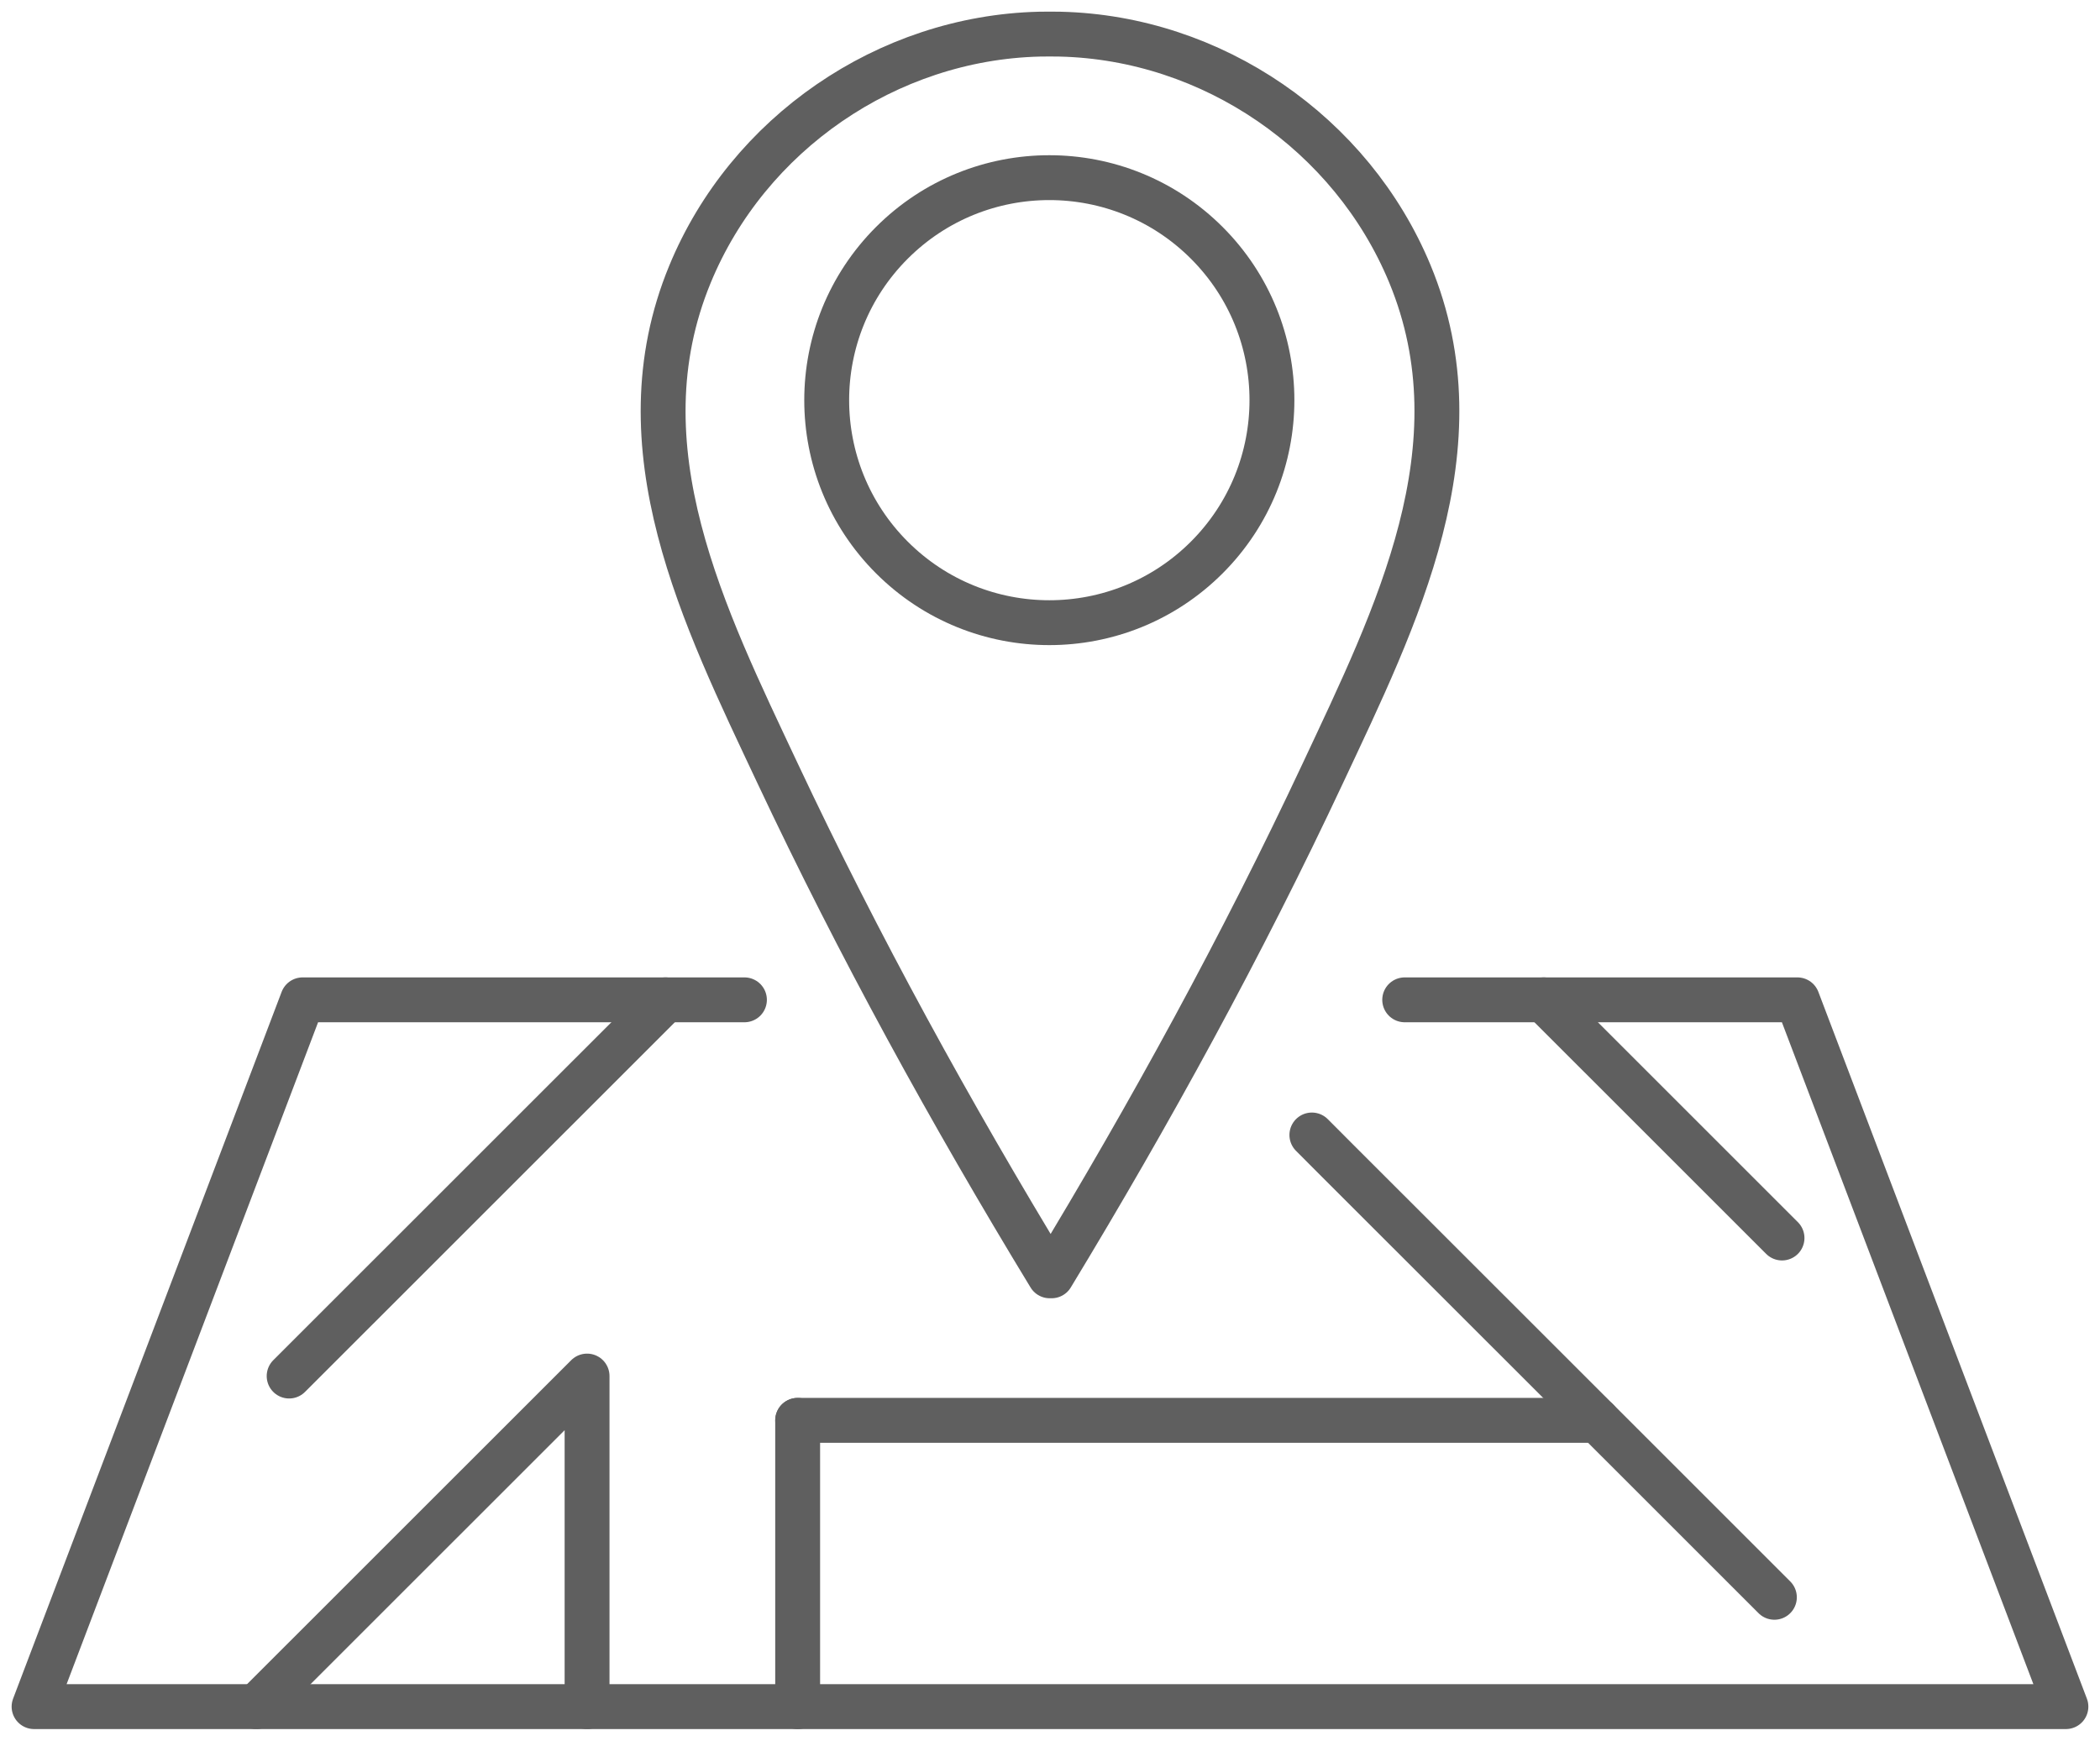 <svg width="117" height="97" viewBox="0 0 117 97" fill="none" xmlns="http://www.w3.org/2000/svg">
<g clip-path="url(#clip0_7520_9137)">
<path d="M78.262 55.715H100.14L115.101 95.101H1.898L16.86 55.715H41.476" stroke="#5F5F5F" stroke-width="2.5" stroke-linecap="round" stroke-linejoin="round"/>
<path d="M88.993 79.148H44.441" stroke="#5F5F5F" stroke-width="2.5" stroke-linecap="round" stroke-linejoin="round"/>
<path d="M99.284 68.988L86.008 55.715" stroke="#5F5F5F" stroke-width="2.5" stroke-linecap="round" stroke-linejoin="round"/>
<path d="M73.09 63.246L74.533 64.693L88.996 79.148L98.859 89.009" stroke="#5F5F5F" stroke-width="2.5" stroke-linecap="round" stroke-linejoin="round"/>
<path d="M44.441 95.102V79.148" stroke="#5F5F5F" stroke-width="2.5" stroke-linecap="round" stroke-linejoin="round"/>
<path d="M14.281 95.101L32.708 76.68V95.101" stroke="#5F5F5F" stroke-width="2.5" stroke-linecap="round" stroke-linejoin="round"/>
<path d="M37.08 55.715L16.109 76.68" stroke="#5F5F5F" stroke-width="2.5" stroke-linecap="round" stroke-linejoin="round"/>
<path d="M58.589 71.095C64.081 62.036 69.208 52.679 73.703 43.084C77.79 34.361 82.541 24.895 78.549 15.257C75.302 7.427 67.542 2.102 59.064 1.903C58.889 1.903 58.713 1.898 58.532 1.898H58.433C58.257 1.898 58.081 1.898 57.901 1.903C49.424 2.112 41.668 7.451 38.44 15.285C34.462 24.932 39.233 34.39 43.329 43.107C47.838 52.693 52.979 62.041 58.485 71.095" stroke="#5F5F5F" stroke-width="2.5" stroke-linecap="round" stroke-linejoin="round"/>
<path d="M67.233 31.067C72.076 26.224 72.076 18.373 67.233 13.531C62.389 8.689 54.536 8.689 49.692 13.531C44.848 18.373 44.848 26.224 49.692 31.067C54.536 35.909 62.389 35.909 67.233 31.067Z" stroke="#5F5F5F" stroke-width="2.5" stroke-linecap="round" stroke-linejoin="round"/>
</g>
<defs>
<clipPath id="clip0_7520_9137">
<rect width="117" height="97" fill="white"/>
</clipPath>
</defs>
</svg>
